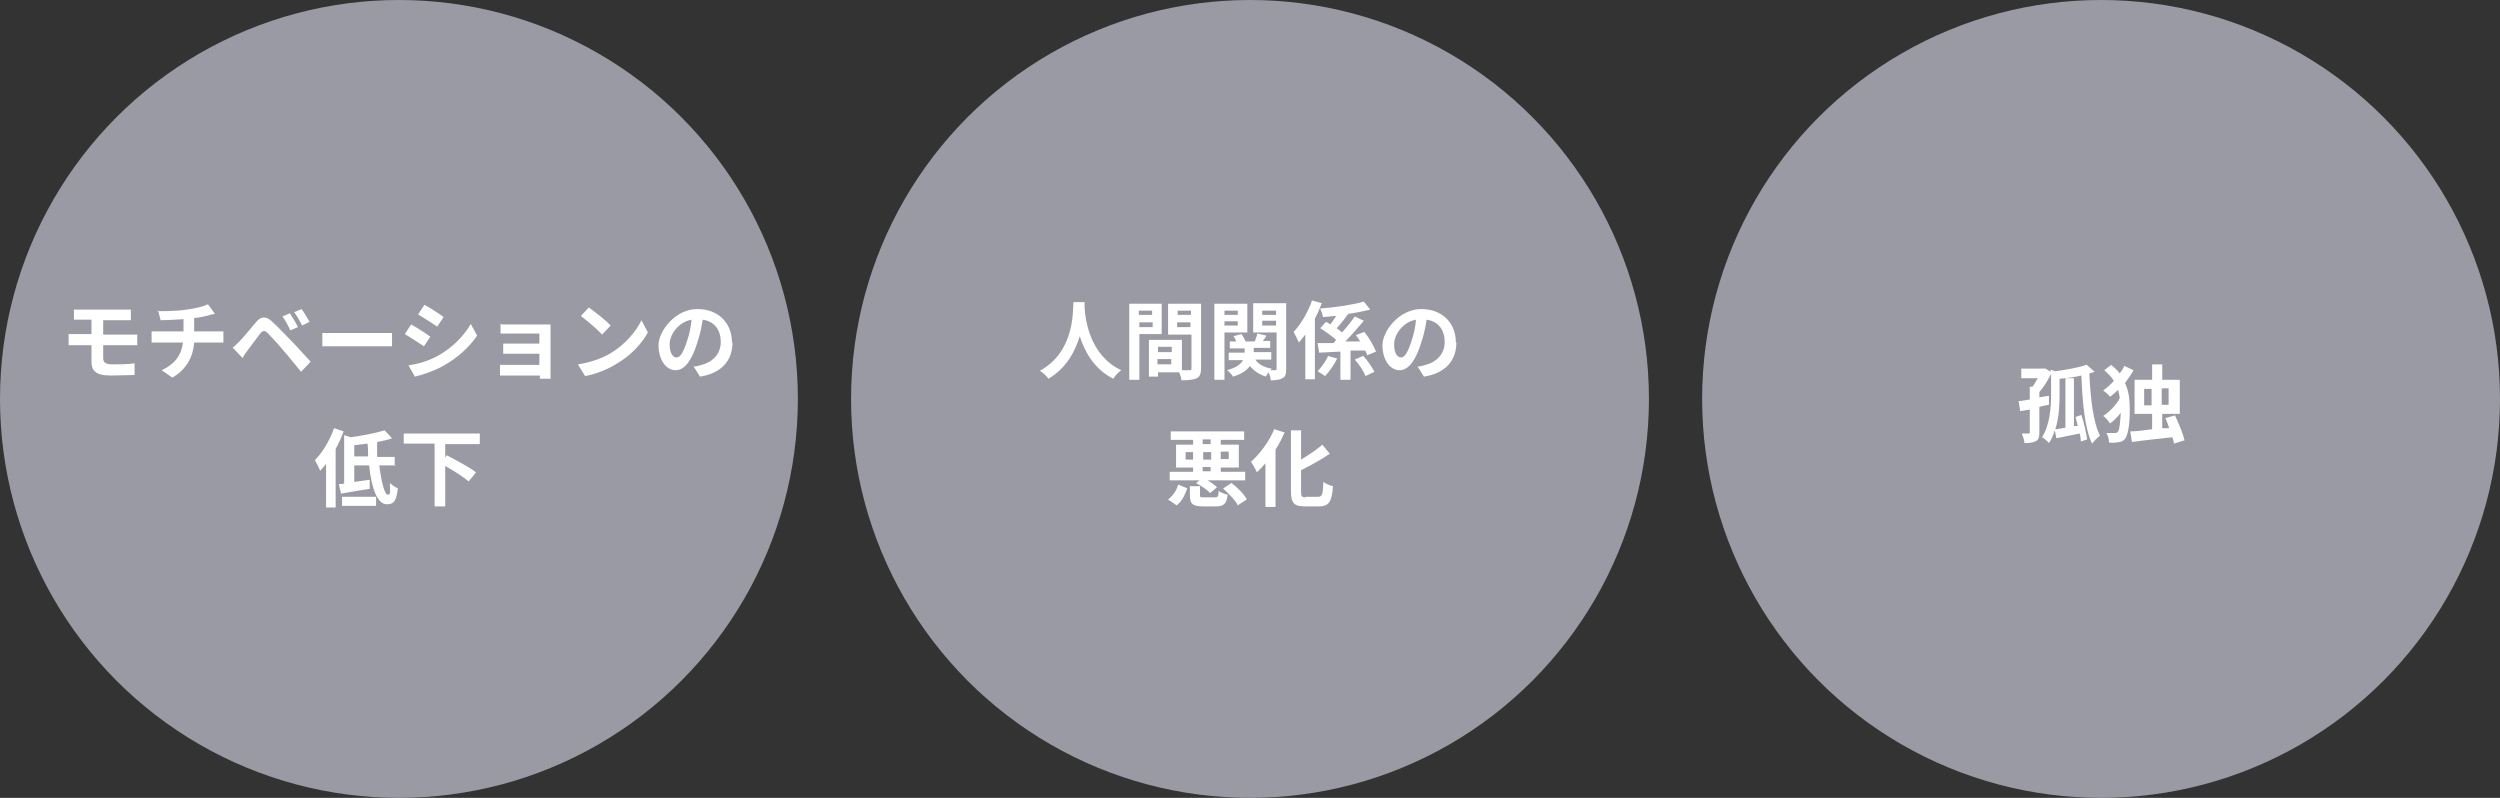 <svg viewBox="0 0 470 150" xmlns="http://www.w3.org/2000/svg"><rect x="0" y="0" width="470" height="150" fill="#333333" stroke="none"/><circle cx="75" cy="75" fill="#9a9aa4" r="75"/><path d="m13.9 58.2h1.6 7.7 1.4v2c-.4 0-.9 0-1.4 0h-3.8v2.7h4.8 1.6v2c-.4 0-1.2 0-1.5 0h-4.9v2.4c0 .9.5 1.2 1.8 1.2s2.8 0 4.1-.2v2.2c-1.2 0-3 .1-4.5.1-2.9 0-3.6-1-3.6-2.6v-3.1h-2.6c-.5 0-1.3 0-1.7 0v-2.1h1.7 2.6v-2.7h-1.7c-.6 0-1.1 0-1.6 0v-2zm15.7.3c1.2 0 3.7 0 5.5-.3 1.6-.2 3.2-.6 4-1l1.3 1.8c-.5.1-1 .2-1.2.3-.8.2-1.7.4-2.7.5v2.5h4 1.5v2.1c-.4 0-1 0-1.4 0h-4.1c-.2 2.7-1.4 5-4.1 6.6l-2-1.4c2.4-1.1 3.7-2.8 4-5.2h-4.4c-.5 0-1.1 0-1.5 0v-2.1h1.5 4.5v-2.3c-1.5.1-3.2.2-4.3.2l-.5-1.9zm24.9.4c.4.7 1.2 1.8 1.5 2.6l-1.4.6c-.5-1-.9-1.8-1.5-2.6zm2.1-.9c.5.6 1.2 1.8 1.6 2.5l-1.4.7c-.5-1-.9-1.7-1.5-2.5l1.4-.6zm-12.9 7.4c.5-.4.8-.7 1.3-1.2.7-.7 2-2.3 3.1-3.6.9-1.1 1.9-1.3 3.1-.1 1.1 1 2.3 2.3 3.3 3.3 1.1 1.1 2.7 2.9 3.9 4.2l-1.8 1.9c-1.1-1.3-2.4-3-3.4-4.1-.9-1.1-2.4-2.7-2.9-3.2s-.8-.5-1.3 0c-.6.8-1.8 2.4-2.4 3.2-.4.5-.8 1.1-1 1.5l-1.9-2zm16.9-2.8h2.6 8.6 1.9v2.5c-.4 0-1.2 0-1.9 0h-8.6c-.9 0-2 0-2.6 0zm19.2-5.3c1.1.6 2.8 1.7 3.6 2.3l-1.2 1.8c-.9-.6-2.6-1.7-3.6-2.3zm-3 11.4c1.8-.3 3.7-.8 5.5-1.8 2.7-1.5 4.9-3.7 6.2-6l1.2 2.2c-1.5 2.2-3.7 4.2-6.4 5.7-1.6.9-3.9 1.7-5.3 2zm.5-7.7c1.1.6 2.8 1.7 3.6 2.3l-1.2 1.8c-.9-.6-2.6-1.7-3.6-2.3zm17 0h2 6 1.2v1.1 8 1.1h-2c0-.1 0-.4 0-.6h-6.1c-.4 0-1.1 0-1.4 0v-2h1.4 6v-2.1h-5.1c-.6 0-1.4 0-1.7 0v-1.9h1.7 5.1v-1.9h-5.3c-.6 0-1.6 0-2 0v-1.9zm16.4-3.2c1.1.8 3.2 2.4 4.1 3.4l-1.6 1.7c-.8-.9-2.8-2.6-4-3.5zm-2 10.7c2.5-.4 4.6-1.2 6.1-2.1 2.7-1.6 4.8-4.1 5.8-6.2l1.2 2.3c-1.2 2.2-3.3 4.4-5.9 5.9-1.6 1-3.7 1.9-5.9 2.3l-1.3-2.1zm29-4.1c0 3.4-2.1 5.8-6.1 6.4l-1.2-1.9c.6 0 1.1-.2 1.5-.3 2-.5 3.6-2 3.6-4.3s-1.2-3.9-3.4-4.2c-.2 1.4-.5 2.8-1 4.3-1 3.2-2.3 5.2-4.1 5.2s-3.2-2-3.2-4.7 3.2-6.8 7.3-6.8 6.5 2.8 6.5 6.2zm-11.8.4c0 1.6.6 2.4 1.3 2.4s1.3-1 2-3.2c.4-1.2.7-2.5.8-3.9-2.6.5-4.1 2.9-4.1 4.6zm-63.1 15.7 1.8.6c-.4 1.1-.9 2.2-1.5 3.3v11h-1.8v-8.2c-.4.5-.7.9-1.1 1.3-.2-.5-.7-1.5-1-2 1.4-1.4 2.8-3.7 3.6-6zm1.5 14.6v-1.7h6.4v1.7zm2.3-9.3h2.6c0-.8 0-1.6-.1-2.4-.8.1-1.7.2-2.5.3zm7.9 1.7h-3.2c.4 3.1 1 5.5 1.6 5.5s.4-.7.4-2.2c.4.4 1 .8 1.5 1-.3 2.5-.8 3-2.1 3-1.8 0-2.9-3.2-3.3-7.3h-2.8v3.1c.9-.1 1.9-.3 2.9-.4v1.7c-1.8.3-3.8.6-5.4.9l-.4-1.8c.3 0 .7 0 1-.1v-9.1l1.2.4c2.3-.3 4.8-.8 6.4-1.3l1.4 1.5c-.8.3-1.8.5-2.8.7v2.8h3.3v1.7zm15.6-4h-6.4v2.5l.3-.4c1.7.9 4.2 2.2 5.5 3.2l-1.4 1.7c-.9-.8-2.8-2-4.4-2.9v7.6h-2v-11.8h-5.8v-1.9h14.3v1.9z" fill="#fff"/><circle cx="235" cy="75" fill="#9a9aa4" r="75"/><path d="m201.7 56.8h2.2v.9c.1 2.2.9 9.1 6.9 11.9-.6.4-1.2 1.1-1.5 1.6-3.6-1.8-5.4-5.1-6.3-8-.9 2.9-2.5 6-5.9 8-.3-.5-1-1.1-1.6-1.5 6.4-3.5 6.2-10.8 6.3-12.9zm14.9 1.6h-2.5v.8h2.5zm-2.4 3.1h2.5v-.9h-2.5zm4.2 1.3h-4.2v8.6h-1.9v-14.3h6.1v5.8zm2.9-1.3h2.5v-.9h-2.5zm2.6-3.1h-2.5v.8h2.5zm-6.3 10.1h2.6v-1h-2.6zm2.7-2.3v-1h-2.6v1zm5.5-9.1v12.1c0 1-.2 1.6-.8 1.9s-1.6.4-2.9.4c0-.4-.2-1-.4-1.5h-4v.8h-1.7v-6.9h.8s5.4 0 5.4 0v5.7h1.4c.3 0 .4 0 .4-.4v-6.3h-4.4v-5.8h6.3zm6.9 1.3h-2.5v.8h2.5zm-2.5 2.8h2.5v-.8h-2.5zm4.3 1.3h-4.3v8.9h-1.9v-14.3h6.2zm2.8-1.3h2.6v-.9h-2.6zm2.6-2.8h-2.6v.8h2.6zm1.9-1.3v12.3c0 .9-.1 1.4-.7 1.7-.5.3-1.2.4-2.2.4 0-.4-.2-1-.4-1.5-.2.3-.4.5-.5.8-1.3-.4-2.3-1.1-3-2-.6.8-1.5 1.5-3.2 2-.2-.4-.7-.9-1.1-1.2 1.8-.5 2.6-1.2 3-1.9h-2.7v-1.4h3v-.8h-2.8v-1.3h1.2c-.1-.4-.3-.7-.5-1l1.5-.4c.3.4.6 1 .8 1.4h1.7c.2-.5.4-1.1.5-1.5l1.7.4c-.2.4-.5.7-.7 1h1.4v1.3h-3.1v.8h3.3v1.4h-3c.6.9 1.7 1.5 3.1 1.7 0 0-.2.2-.3.3h.9c.2 0 .3 0 .3-.3v-6.8h-4.4v-5.5h6.3zm4.9-.6 1.8.5c-.4 1-.8 2-1.3 2.9v11.4h-1.8v-8.4c-.4.5-.8 1-1.2 1.5-.2-.4-.7-1.5-1-2 1.4-1.5 2.7-3.7 3.5-6zm2.9 10.4 1.8.5c-.6 1.2-1.5 2.5-2.3 3.3-.4-.3-1-.7-1.4-.9.8-.8 1.6-2 2-2.9zm7.1-1h-2.8v5.5h-1.9v-5.3l-4 .2-.3-1.8h3c.2-.2.3-.4.5-.6-.8-.7-2-1.6-3-2.2l1.1-1.2c.3.2.6.3.8.5.4-.5.7-1 1.1-1.6-.8 0-1.7.2-2.5.2 0-.4-.3-1.1-.5-1.6 2.9-.2 6.1-.7 8.2-1.3l1.2 1.5c-1.2.3-2.6.6-4.1.8-.7.9-1.5 2-2.2 2.7.4.3.7.5 1 .8.9-1 1.7-2 2.4-3l1.7.8c-1.1 1.3-2.3 2.7-3.5 3.9h2.8c-.2-.4-.5-.8-.8-1.2l1.6-.6c.9 1.1 1.8 2.7 2.2 3.7l-1.7.7c0-.3-.2-.6-.4-1zm-2 1.7 1.6-.7c.8.9 1.7 2.2 2.1 3l-1.7.8c-.3-.9-1.2-2.2-2-3.1zm19.1-3.2c0 3.4-2.1 5.8-6.1 6.4l-1.2-1.9c.6 0 1.1-.2 1.5-.3 2-.5 3.6-2 3.6-4.3s-1.2-3.9-3.4-4.2c-.2 1.4-.5 2.8-1 4.3-1 3.2-2.3 5.2-4.1 5.2s-3.2-2-3.2-4.7 3.2-6.8 7.3-6.8 6.5 2.8 6.5 6.2zm-11.7.4c0 1.6.6 2.4 1.3 2.4s1.3-1 2-3.2c.4-1.2.7-2.5.8-3.9-2.6.5-4.1 2.9-4.1 4.6zm-36 23v.8h1.5v-.8zm-3.2-1.4h1.4v-1.4h-1.4zm3.2-3.8v.9h1.5v-.9zm1.6 3.8v-1.4h-1.5v1.4zm3.3-1.5h-1.5v1.4h1.5zm-6.1 5.9.6-.5h-5.6v-1.6h4.4v-.8h-3.2v-4.3h3.2v-.9h-4.2v-1.6h13.8v1.6h-4.4v.9h3.4v4.3h-3.4v.8h4.6v1.6h-7.1c.7.4 1.4.9 1.8 1.3l-1.3 1.1c-.5-.6-1.7-1.4-2.7-1.9zm-3.7 4.2-1.6-1.1c.9-.7 1.6-1.7 1.9-2.8l1.7.7c-.4 1.2-1 2.5-2 3.2zm5.2-1.5h2c.5 0 .7-.1.7-1.2.4.3 1.2.6 1.7.7-.2 1.8-.8 2.2-2.2 2.2h-2.4c-2 0-2.5-.5-2.5-2.1v-1.7h1.9v1.7c0 .4.1.4.8.4zm3.6-1.7 1.5-1c1.1.8 2.4 2.1 2.9 3.1l-1.7 1.1c-.4-.9-1.7-2.2-2.8-3.2zm9.6-11.1 1.9.6c-.5 1.1-1 2.2-1.7 3.2v10.8h-1.9v-8.2c-.5.6-1.1 1.2-1.6 1.7-.2-.5-.8-1.5-1.1-2 1.7-1.5 3.4-3.8 4.4-6.2zm5.8 12.7h2.4c.8 0 .9-.5 1-2.8.4.3 1.2.7 1.8.8-.2 2.8-.7 3.8-2.6 3.8h-2.7c-2 0-2.6-.6-2.6-2.9v-11.4h1.9v5.5c1.5-.9 3-1.9 4-2.8l1.4 1.7c-1.6 1.1-3.6 2.2-5.4 3.1v4c0 .9.1 1.1.9 1.1z" fill="#fff"/><circle cx="395" cy="75" fill="#9a9aa4" r="75"/><path d="m392.2 68.5 1.6 1.4c-.3.1-.7.2-1 .3.2 4.5.7 9.2 2 11.7-.4.3-1.1 1-1.5 1.5-1.4-3-1.8-7.8-2-12.8-1.3.3-2.7.5-4.1.6v3.1c0 1.8-.1 4.2-.8 6.4.5 0 1.2-.2 1.9-.3v-9.3h1.6v9h.7c-.1-.7-.3-1.2-.4-1.7l1.1-.4c.5 1.5.9 3.4 1.1 4.6l-1.2.4c0-.4-.1-1-.2-1.5-1.5.3-3.1.6-4.4.9l-.3-1.5c-.3.9-.6 1.7-1.1 2.4-.3-.4-.9-.9-1.3-1.1 1.5-2.4 1.7-5.6 1.7-8v-3.9c-.6 1.2-1.4 2.5-2.2 3.4v1l1.8-.3v1.7c-.5.1-1.2.2-1.8.4v4.7c0 .9-.1 1.4-.6 1.7s-1.2.4-2.2.4c0-.5-.3-1.3-.5-1.8h1.3s.2 0 .2-.2v-4.3l-1.8.3-.3-1.9c.6 0 1.3-.2 2.1-.3v-2.4h.5c.4-.5.7-1.1 1-1.6h-3.1v-1.8h4.5c0-.1 1 .6 1 .6v-.4l.9.3c2.1-.3 4.4-.7 5.8-1.2zm7.2.3 1.7.8c-.4.8-1 1.6-1.6 2.4.8 1.7.9 3.4.9 5.2s-.2 4.4-.9 5.3c-.2.3-.6.5-1 .6-.6.1-1.3.2-2 .1 0-.6-.2-1.3-.5-1.8h1.7c.2 0 .4-.1.5-.3.3-.4.4-1.8.5-3.5-.6.8-1.3 1.5-2 2-.3-.4-.8-1.1-1.3-1.4 1.1-.7 2.4-2 3.1-3.3 0-.5-.2-1.1-.3-1.6-.5.5-1 .9-1.5 1.3-.3-.4-.9-.9-1.3-1.2.7-.5 1.4-1.1 2-1.8-.4-.7-1-1.3-1.8-2l1.3-1c.6.5 1.2 1 1.6 1.6.4-.5.7-1 .9-1.5zm3.7 7.4h1.4v-3.1h-1.4zm4.6-3.2h-1.3v3.1h1.3zm2.9 9.8-1.9.6c0-.4-.2-.8-.3-1.2-2.7.3-5.6.6-7.6.9l-.3-2c1.1 0 2.5-.2 4.1-.4v-2.9h-3.3v-6.4h3.3v-2.9h1.9v2.9h3.3v6.4h-3.3v2.7h1.3c-.2-.8-.5-1.3-.7-1.9l1.8-.5c.7 1.5 1.5 3.4 1.8 4.7z" fill="#fff"/></svg>
